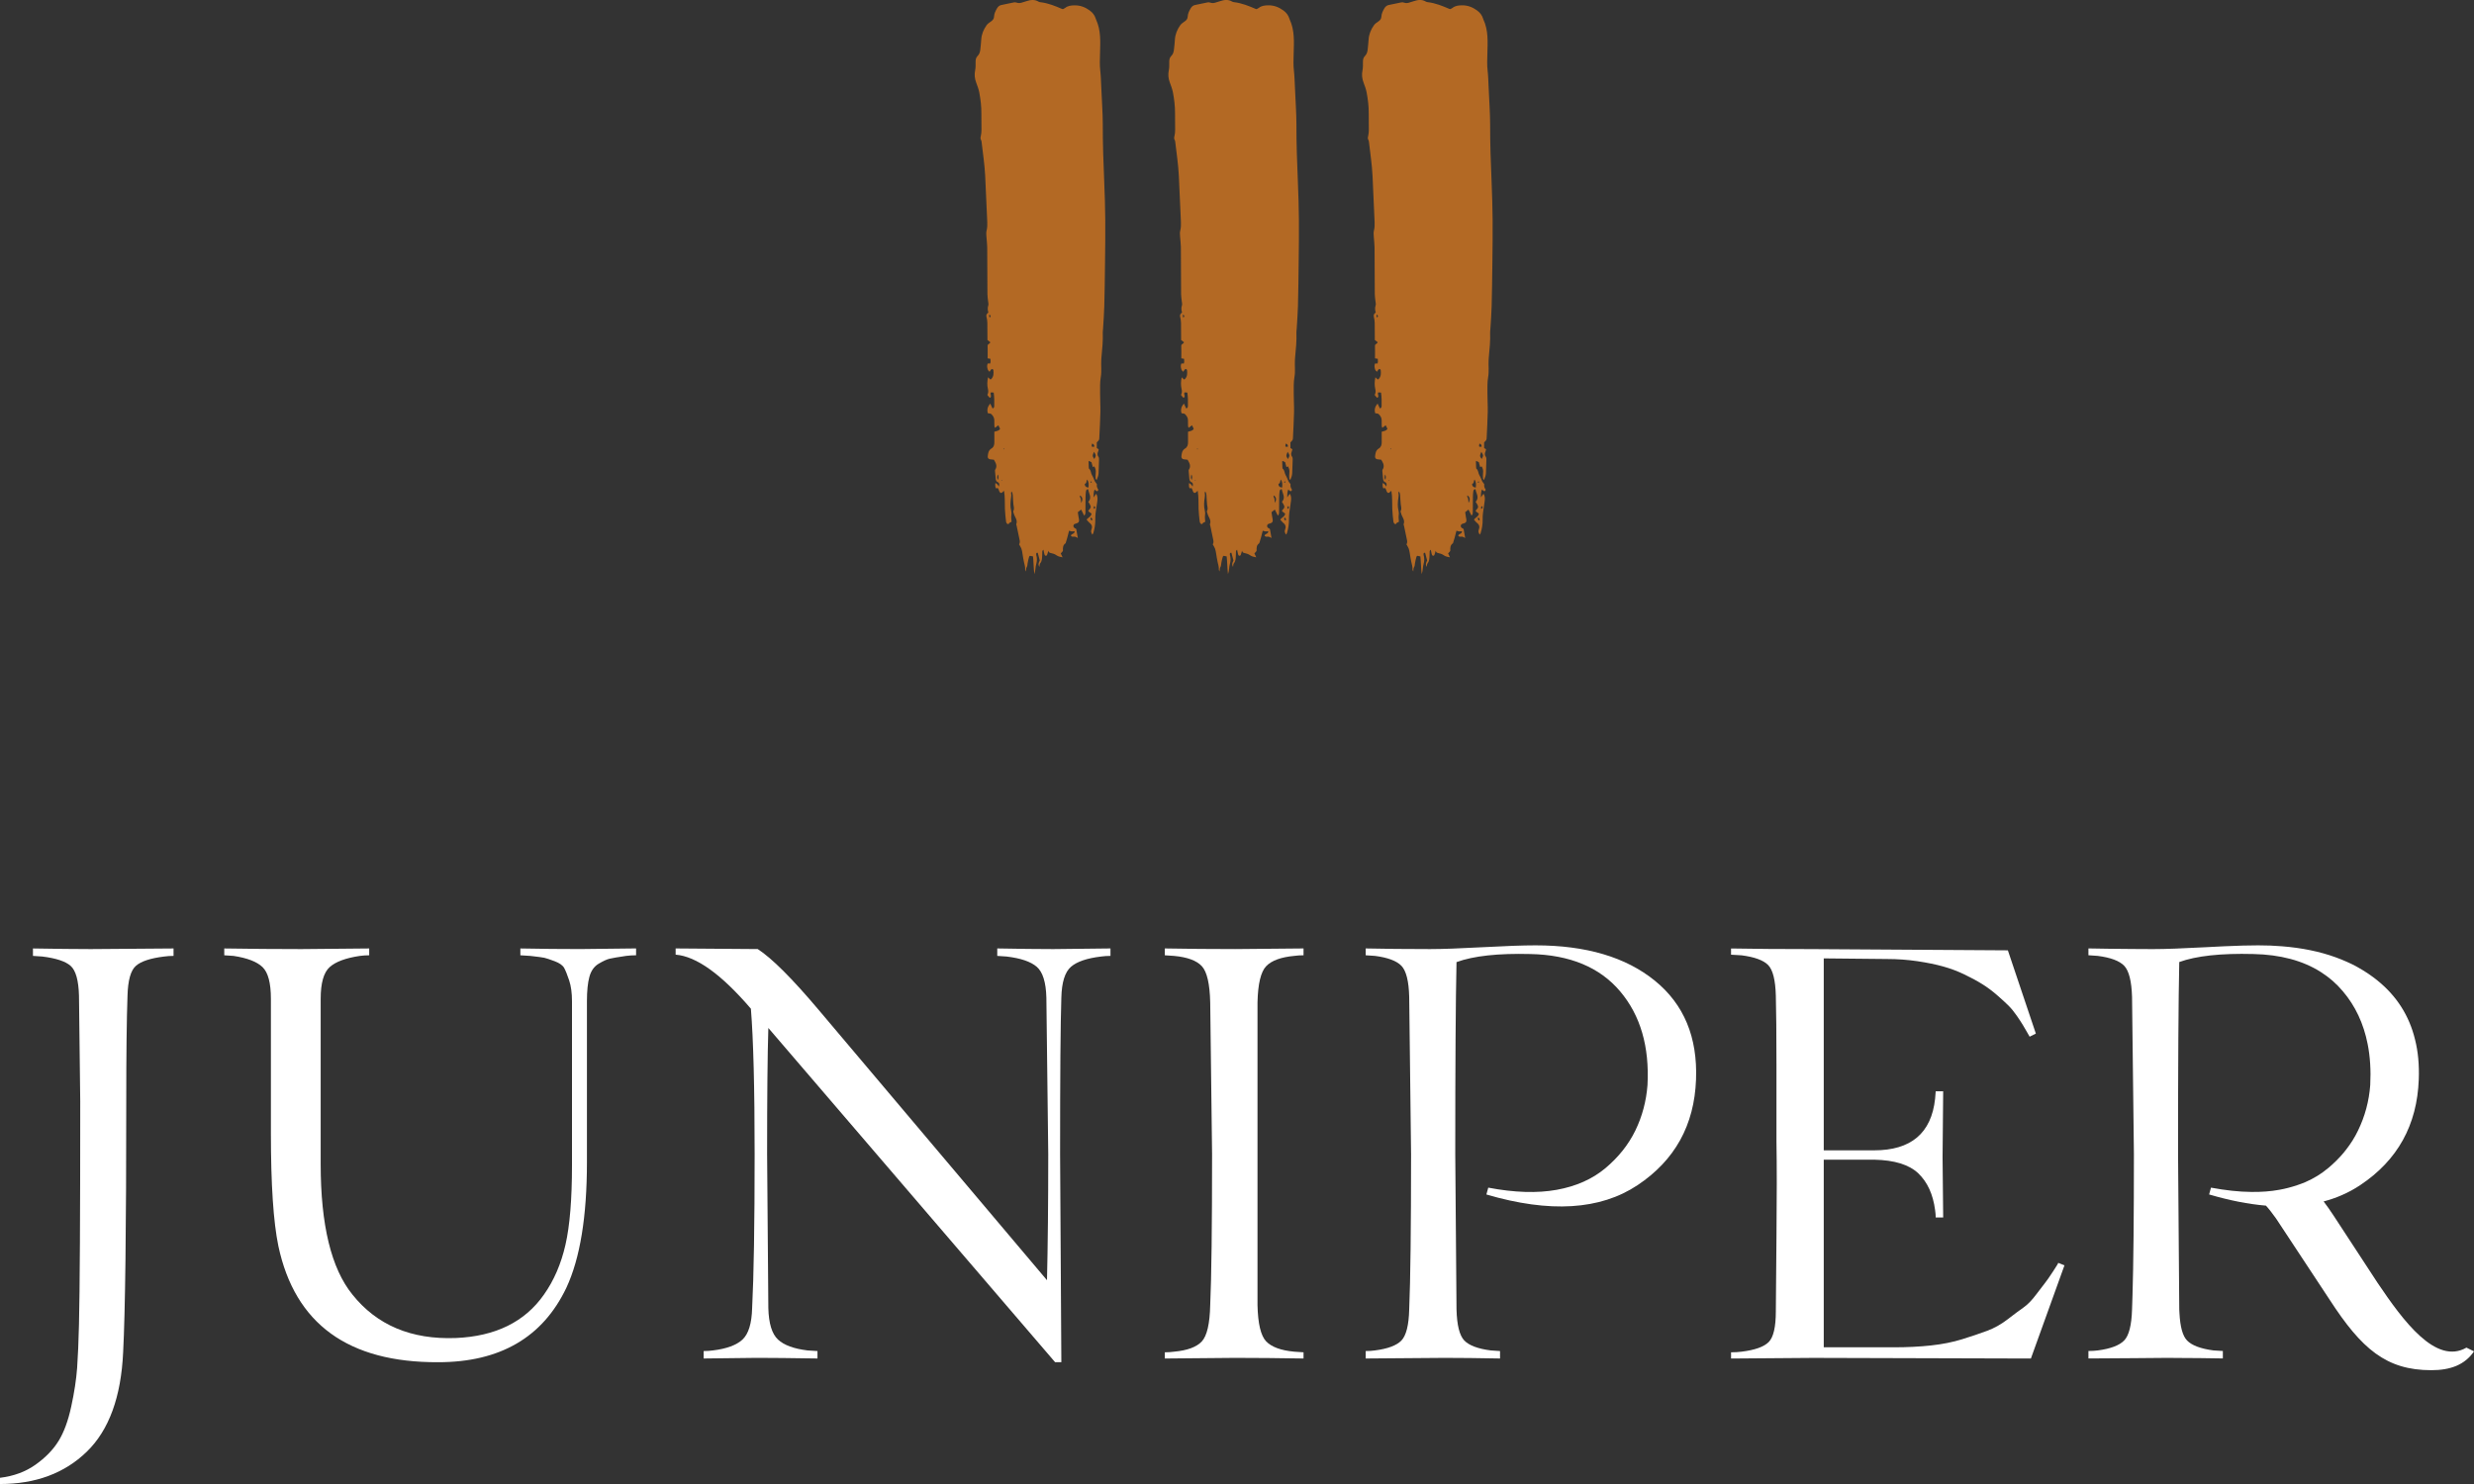 <svg xmlns="http://www.w3.org/2000/svg" fill="none" viewBox="0 0 150 90" height="90" width="150">
<rect x="0" y="0" width="150" height="90" fill="#333333" stroke="none"/>
<g clip-path="url(#clip0_10321_332)" id="Juniper Estate-Logo">
<g id="Group">
<path fill="white" d="M149.543 81.729C147.688 82.796 145.718 80.123 144.149 77.794L141.495 73.735C141.285 73.412 141.081 73.124 140.883 72.864C141.263 72.763 141.63 72.638 141.976 72.486C142.372 72.316 142.745 72.112 143.103 71.874C145.367 70.365 146.55 68.233 146.651 65.469C146.685 64.586 146.611 63.767 146.419 63.02C146.068 61.596 145.316 60.414 144.161 59.476C143.793 59.176 143.397 58.91 142.972 58.672C142.921 58.644 142.871 58.616 142.82 58.587C142.735 58.542 142.644 58.497 142.554 58.452C142.469 58.412 142.378 58.372 142.294 58.333C142.187 58.282 142.079 58.236 141.965 58.192C141.846 58.146 141.728 58.101 141.609 58.056C140.641 57.705 139.554 57.484 138.36 57.389C137.896 57.349 137.415 57.332 136.917 57.332C136.385 57.332 135.689 57.349 134.841 57.389C134.495 57.406 134.116 57.422 133.714 57.446C132.333 57.519 131.286 57.559 130.584 57.559H130.398C130.024 57.559 129.656 57.559 129.294 57.553C128.349 57.547 127.461 57.535 126.623 57.519V57.932L127.189 57.972C127.97 58.073 128.502 58.271 128.791 58.571C129.08 58.876 129.239 59.504 129.267 60.459L129.295 62.846L129.38 69.992C129.38 73.831 129.352 76.681 129.295 78.541C129.289 78.858 129.278 79.152 129.267 79.412C129.239 80.368 129.08 80.995 128.791 81.294C128.502 81.594 127.971 81.797 127.189 81.9C127.013 81.922 126.827 81.933 126.623 81.933V82.386L129.294 82.369L131.411 82.351C131.643 82.351 131.887 82.351 132.142 82.357C132.911 82.357 133.788 82.369 134.773 82.385V81.933L134.207 81.899C133.426 81.797 132.888 81.594 132.6 81.293C132.334 81.016 132.186 80.468 132.142 79.643C132.136 79.569 132.13 79.49 132.13 79.411L132.057 69.991C132.057 64.541 132.079 60.656 132.13 58.344C133.16 57.971 134.66 57.807 136.618 57.858C138.254 57.892 139.617 58.254 140.71 58.949C140.716 58.949 140.721 58.955 140.727 58.96C141.225 59.277 141.667 59.661 142.051 60.12C142.81 61.013 143.307 62.081 143.551 63.314C143.704 64.083 143.755 64.914 143.709 65.807C143.636 66.785 143.387 67.701 142.973 68.555C142.775 68.968 142.532 69.358 142.243 69.725C142.192 69.787 142.141 69.855 142.091 69.917C141.819 70.239 141.508 70.55 141.162 70.839C141.156 70.845 141.151 70.85 141.145 70.85C140.743 71.189 140.291 71.466 139.786 71.687C139.453 71.828 139.096 71.947 138.722 72.043C138.552 72.089 138.377 72.123 138.202 72.156C137.675 72.253 137.104 72.297 136.498 72.287C135.745 72.281 134.931 72.19 134.053 72.027L133.94 72.44C135.168 72.802 136.317 73.028 137.387 73.119C137.596 73.35 137.794 73.611 137.999 73.899L141.258 78.84C143.188 81.809 144.677 83.098 147.41 83.098C148.577 83.098 149.441 82.773 150.001 81.956L149.543 81.729Z" id="Vector"></path>
<path fill="white" d="M1.998 57.521V57.972L2.564 58.01C3.394 58.111 3.966 58.3 4.28 58.575C4.594 58.852 4.764 59.455 4.789 60.384L4.865 66.79C4.865 73.798 4.839 78.307 4.789 80.316C4.764 81.372 4.726 82.251 4.677 82.954C4.625 83.657 4.507 84.442 4.318 85.309C4.13 86.176 3.872 86.873 3.545 87.4C3.217 87.928 2.753 88.404 2.149 88.832C1.546 89.26 0.829 89.523 0 89.624V90.001C2.162 90.001 3.916 89.347 5.261 88.042C6.606 86.736 7.341 84.726 7.466 82.013C7.593 79.575 7.655 74.502 7.655 66.79C7.655 63.926 7.68 61.791 7.731 60.384C7.756 59.455 7.925 58.852 8.24 58.575C8.554 58.299 9.126 58.111 9.956 58.01C10.132 57.986 10.32 57.972 10.522 57.972V57.521L5.506 57.559C4.575 57.558 3.406 57.545 1.998 57.521Z" id="Vector_2"></path>
<path fill="white" d="M31.55 57.521V57.935L32.153 57.973C32.605 58.023 32.888 58.062 33.002 58.086C33.115 58.112 33.323 58.18 33.625 58.293C33.926 58.406 34.121 58.545 34.209 58.708C34.297 58.872 34.397 59.123 34.51 59.462C34.623 59.8 34.68 60.222 34.68 60.724V70.671C34.68 72.731 34.548 74.339 34.284 75.494C34.02 76.65 33.586 77.656 32.983 78.509C31.826 80.167 30.041 81.046 27.627 81.147C24.936 81.247 22.849 80.368 21.366 78.509C20.083 76.927 19.443 74.289 19.443 70.597V60.572C19.443 59.618 19.625 58.978 19.989 58.651C20.353 58.325 20.964 58.099 21.819 57.973C21.995 57.949 22.183 57.935 22.385 57.935V57.521L18.274 57.559C16.74 57.559 15.181 57.546 13.597 57.521V57.935L14.163 57.973C14.992 58.099 15.578 58.325 15.917 58.651C16.256 58.978 16.425 59.618 16.425 60.572V68.749C16.425 71.838 16.576 74.112 16.878 75.569C17.884 80.292 21.115 82.639 26.572 82.614C30.318 82.614 32.908 81.107 34.342 78.093C35.172 76.31 35.586 73.773 35.586 70.482V60.723C35.586 60.096 35.636 59.599 35.737 59.235C35.837 58.871 36.026 58.607 36.303 58.443C36.58 58.28 36.799 58.179 36.963 58.142C37.125 58.103 37.459 58.047 37.962 57.972C38.163 57.947 38.364 57.934 38.566 57.934V57.519L35.172 57.557C34.039 57.558 32.832 57.545 31.55 57.521Z" id="Vector_3"></path>
<path fill="white" d="M60.464 57.52V57.972L61.029 58.01C61.883 58.111 62.493 58.318 62.858 58.632C63.222 58.946 63.418 59.568 63.442 60.497L63.556 69.992C63.556 72.982 63.53 75.531 63.48 77.641L49.639 61.25C48.028 59.341 46.796 58.11 45.942 57.558L40.964 57.52V57.897C42.221 57.997 43.741 59.09 45.527 61.175C45.678 63.034 45.754 65.973 45.754 69.992C45.754 74.263 45.703 77.378 45.602 79.337C45.578 80.266 45.382 80.9 45.018 81.239C44.654 81.578 44.057 81.798 43.227 81.899C43.051 81.924 42.862 81.937 42.662 81.937V82.388L45.905 82.35C46.785 82.35 48.004 82.364 49.564 82.388V81.937L48.961 81.899C48.132 81.799 47.533 81.579 47.169 81.239C46.805 80.9 46.609 80.266 46.585 79.337L46.51 69.992C46.51 66.501 46.534 63.951 46.585 62.343L63.972 82.614H64.35L64.274 69.992C64.274 65.195 64.298 62.029 64.35 60.497C64.374 59.568 64.569 58.946 64.934 58.632C65.298 58.318 65.908 58.111 66.763 58.01C66.939 57.986 67.127 57.972 67.329 57.972V57.52L63.859 57.559C62.927 57.558 61.796 57.545 60.464 57.52Z" id="Vector_4"></path>
<path fill="white" d="M70.623 57.52V57.935L71.188 57.973C71.993 58.048 72.553 58.256 72.867 58.595C73.181 58.934 73.351 59.669 73.376 60.799L73.489 69.993C73.489 74.414 73.452 77.466 73.376 79.149C73.351 80.279 73.181 81.014 72.867 81.353C72.553 81.692 71.994 81.9 71.188 81.975C71.013 82 70.824 82.013 70.623 82.013V82.389L74.885 82.351C76.167 82.351 77.55 82.365 79.034 82.389V82.013L78.468 81.975C77.664 81.9 77.098 81.692 76.771 81.353C76.444 81.014 76.268 80.279 76.243 79.149V69.992V60.798C76.268 59.668 76.444 58.933 76.771 58.594C77.098 58.255 77.664 58.047 78.468 57.972C78.644 57.948 78.832 57.934 79.034 57.934V57.52L74.885 57.558C73.427 57.558 72.006 57.545 70.623 57.52Z" id="Vector_5"></path>
<path fill="white" d="M100.34 59.48C98.58 58.048 96.166 57.332 93.099 57.332C92.345 57.332 91.275 57.37 89.893 57.445C88.509 57.52 87.466 57.558 86.762 57.558H86.573C85.215 57.558 83.957 57.545 82.802 57.52V57.934L83.367 57.972C84.146 58.073 84.681 58.274 84.97 58.575C85.259 58.877 85.417 59.505 85.441 60.459L85.554 69.992C85.554 74.489 85.516 77.628 85.441 79.412C85.417 80.367 85.259 80.994 84.97 81.296C84.681 81.597 84.146 81.799 83.367 81.899C83.191 81.924 83.002 81.937 82.802 81.937V82.388L87.591 82.351C88.522 82.351 89.641 82.364 90.948 82.388V81.937L90.383 81.899C89.604 81.799 89.069 81.597 88.78 81.296C88.491 80.994 88.334 80.367 88.309 79.412L88.233 69.992C88.233 64.542 88.258 60.66 88.309 58.349C89.339 57.972 90.835 57.809 92.797 57.859C95.185 57.91 96.996 58.663 98.228 60.12C99.46 61.577 100.014 63.474 99.888 65.81C99.813 66.789 99.568 67.706 99.153 68.561C98.738 69.415 98.134 70.175 97.343 70.841C96.551 71.506 95.564 71.946 94.382 72.159C93.2 72.373 91.817 72.329 90.234 72.027L90.121 72.442C93.968 73.572 97.022 73.383 99.285 71.877C101.548 70.37 102.73 68.235 102.831 65.472C102.93 62.908 102.099 60.911 100.34 59.48Z" id="Vector_6"></path>
<path fill="white" d="M124.474 77.113C124.261 77.439 124.103 77.666 124.002 77.792C123.902 77.918 123.719 78.156 123.455 78.507C123.192 78.859 122.934 79.123 122.682 79.299C122.43 79.475 122.11 79.714 121.72 80.015C121.331 80.316 120.915 80.549 120.476 80.711C120.036 80.875 119.533 81.044 118.968 81.22C118.401 81.396 117.772 81.522 117.081 81.597C116.389 81.672 115.641 81.71 114.836 81.71H110.575V70.331H113.63C114.861 70.356 115.754 70.633 116.307 71.16C116.86 71.687 117.2 72.429 117.326 73.383C117.351 73.558 117.363 73.709 117.363 73.835H117.816L117.779 70.179L117.816 66.185H117.363L117.326 66.637C117.1 68.722 115.867 69.764 113.63 69.764H110.575V58.123L114.422 58.161C115.049 58.161 115.66 58.206 116.251 58.293C116.842 58.381 117.364 58.488 117.816 58.614C118.269 58.74 118.703 58.903 119.117 59.104C119.532 59.305 119.891 59.499 120.192 59.688C120.494 59.876 120.789 60.096 121.078 60.347C121.367 60.599 121.6 60.812 121.776 60.988C121.952 61.164 122.121 61.371 122.285 61.61C122.448 61.849 122.569 62.03 122.643 62.156C122.719 62.282 122.807 62.433 122.907 62.608L123.058 62.872L123.435 62.684L121.738 57.635L109.933 57.56C108.021 57.56 106.362 57.548 104.954 57.522V57.899L105.595 57.937C106.374 58.038 106.909 58.232 107.198 58.521C107.487 58.81 107.645 59.432 107.67 60.386C107.694 61.291 107.708 62.684 107.708 64.568C107.708 66.452 107.708 68.01 107.708 69.24C107.733 70.672 107.733 72.619 107.708 75.08C107.683 77.543 107.67 79.024 107.67 79.526C107.67 80.481 107.525 81.103 107.236 81.392C106.947 81.681 106.4 81.876 105.596 81.975C105.395 82.001 105.181 82.013 104.955 82.013V82.39L109.934 82.352L123.134 82.39L125.17 76.739L124.793 76.588C124.795 76.612 124.688 76.787 124.474 77.113Z" id="Vector_7"></path>
</g>
<g id="Vector_8">
<path fill="#B36924" d="M65.55 30.903C65.478 30.961 65.418 31.009 65.349 31.064C65.362 31.154 65.374 31.24 65.388 31.327C65.397 31.385 65.414 31.442 65.421 31.501C65.438 31.642 65.404 31.702 65.265 31.743C65.187 31.766 65.104 31.771 65.085 31.869C65.064 31.982 65.145 32.024 65.23 32.065C65.238 32.069 65.243 32.078 65.254 32.09C65.283 32.256 65.314 32.428 65.349 32.629C65.276 32.592 65.232 32.558 65.182 32.548C65.126 32.537 65.064 32.555 65.007 32.547C64.975 32.543 64.949 32.509 64.928 32.494C64.949 32.347 65.169 32.399 65.153 32.216C65.091 32.221 65.035 32.233 64.979 32.229C64.932 32.225 64.887 32.204 64.819 32.185C64.785 32.321 64.752 32.453 64.717 32.583C64.684 32.705 64.646 32.824 64.61 32.944C64.446 33.052 64.438 33.208 64.447 33.382C64.45 33.439 64.363 33.499 64.313 33.563C64.348 33.636 64.383 33.711 64.424 33.799C64.161 33.751 64.15 33.735 63.994 33.638C63.913 33.587 63.811 33.564 63.715 33.541C63.648 33.524 63.585 33.514 63.564 33.396C63.528 33.516 63.509 33.592 63.48 33.664C63.472 33.685 63.437 33.706 63.414 33.706C63.39 33.706 63.353 33.687 63.343 33.666C63.323 33.622 63.315 33.574 63.303 33.526C63.29 33.471 63.28 33.414 63.263 33.335C63.229 33.377 63.199 33.397 63.197 33.419C63.19 33.507 63.194 33.595 63.188 33.683C63.178 33.848 63.189 34.016 63.07 34.16C63.029 34.209 63.036 34.297 63.017 34.383C62.944 34.214 62.944 34.214 63.042 33.988C63.001 33.833 62.959 33.674 62.919 33.524C62.849 33.514 62.829 33.541 62.827 33.586C62.825 33.606 62.82 33.626 62.825 33.645C62.882 33.836 62.883 34.017 62.824 34.217C62.772 34.39 62.795 34.585 62.711 34.82C62.667 34.43 62.669 34.094 62.632 33.744C62.566 33.731 62.502 33.719 62.446 33.708C62.422 33.734 62.401 33.745 62.397 33.761C62.363 33.894 62.322 34.027 62.305 34.162C62.294 34.25 62.293 34.331 62.242 34.412C62.207 34.47 62.216 34.553 62.2 34.656C62.176 34.6 62.154 34.575 62.156 34.551C62.168 34.39 62.12 34.241 62.084 34.087C62.043 33.916 62.024 33.74 61.992 33.566C61.975 33.47 61.963 33.37 61.93 33.279C61.897 33.188 61.84 33.105 61.789 33.013C61.842 32.928 61.841 32.837 61.817 32.736C61.753 32.458 61.7 32.178 61.642 31.898C61.634 31.859 61.607 31.815 61.619 31.784C61.716 31.54 61.523 31.363 61.471 31.154C61.457 31.099 61.416 31.028 61.438 30.99C61.514 30.852 61.459 30.723 61.443 30.588C61.422 30.402 61.42 30.215 61.406 30.029C61.401 29.955 61.384 29.881 61.331 29.804C61.32 29.834 61.297 29.866 61.302 29.894C61.321 29.991 61.318 30.082 61.301 30.182C61.259 30.445 61.24 30.71 61.308 30.973C61.333 31.069 61.334 31.161 61.319 31.262C61.301 31.384 61.325 31.514 61.332 31.642C61.275 31.687 61.178 31.687 61.159 31.781C61.159 31.781 61.079 31.784 61.06 31.763C61.028 31.729 61.004 31.68 60.998 31.634C60.971 31.38 60.938 31.127 60.929 30.872C60.916 30.51 60.941 30.145 60.875 29.762C60.849 29.786 60.831 29.798 60.818 29.814C60.727 29.922 60.648 29.921 60.593 29.81C60.575 29.775 60.568 29.735 60.552 29.699C60.537 29.664 60.518 29.629 60.502 29.598C60.465 29.603 60.436 29.608 60.387 29.616C60.334 29.521 60.337 29.42 60.354 29.287C60.408 29.328 60.447 29.352 60.478 29.384C60.509 29.415 60.53 29.456 60.567 29.509C60.595 29.39 60.603 29.29 60.506 29.248C60.404 29.203 60.38 29.132 60.37 29.04C60.356 28.884 60.341 28.729 60.328 28.572C60.325 28.543 60.324 28.508 60.339 28.485C60.488 28.263 60.374 28.077 60.261 27.881C60.178 27.872 60.098 27.868 60.02 27.854C59.935 27.838 59.878 27.769 59.887 27.683C59.907 27.498 59.921 27.314 60.115 27.198C60.255 27.115 60.291 26.969 60.289 26.812C60.285 26.607 60.288 26.402 60.288 26.184C60.407 26.136 60.557 26.15 60.635 26.004C60.606 25.947 60.573 25.879 60.53 25.791C60.46 25.844 60.405 25.888 60.325 25.949C60.308 25.892 60.289 25.859 60.289 25.825C60.285 25.707 60.287 25.589 60.285 25.471C60.283 25.323 60.2 25.209 60.101 25.112C60.061 25.072 59.973 25.079 59.897 25.063C59.828 24.851 59.878 24.661 60.037 24.474C60.087 24.577 60.131 24.671 60.179 24.771C60.269 24.748 60.281 24.68 60.282 24.614C60.289 24.349 60.288 24.084 60.247 23.808C60.186 23.804 60.13 23.8 60.08 23.796C60.001 23.911 60.172 24.047 60.012 24.13C59.973 24.085 59.925 24.032 59.877 23.976C59.875 23.96 59.866 23.936 59.873 23.922C59.934 23.81 59.922 23.698 59.896 23.579C59.846 23.357 59.85 23.136 59.906 22.88C59.968 22.939 60.006 22.976 60.044 23.012C60.062 23.005 60.084 23.004 60.096 22.991C60.255 22.835 60.249 22.637 60.227 22.44C60.224 22.417 60.194 22.387 60.172 22.382C60.148 22.376 60.11 22.39 60.093 22.408C60.06 22.444 60.038 22.488 59.998 22.548C59.959 22.502 59.911 22.468 59.894 22.422C59.852 22.3 59.827 22.175 59.885 22.044C59.934 22.044 59.982 22.044 60.039 22.044C60.045 22.008 60.057 21.971 60.058 21.933C60.058 21.876 60.053 21.817 60.049 21.759C59.992 21.75 59.946 21.743 59.882 21.734C59.882 21.479 59.888 21.224 59.879 20.97C59.875 20.852 60.018 20.866 60.041 20.753C59.996 20.719 59.945 20.678 59.87 20.62C59.869 20.419 59.869 20.194 59.866 19.97C59.863 19.715 59.883 19.458 59.809 19.208C59.777 19.099 59.831 19.021 59.925 18.955C59.883 18.809 59.869 18.67 59.92 18.521C59.946 18.444 59.916 18.347 59.908 18.259C59.896 18.123 59.869 17.987 59.869 17.85C59.862 16.897 59.863 15.943 59.855 14.99C59.853 14.774 59.82 14.559 59.807 14.344C59.801 14.228 59.786 14.105 59.815 13.995C59.861 13.82 59.865 13.646 59.858 13.469C59.817 12.536 59.776 11.603 59.732 10.671C59.7 9.982 59.593 9.302 59.515 8.618C59.511 8.58 59.508 8.536 59.488 8.505C59.425 8.412 59.449 8.324 59.472 8.224C59.5 8.111 59.506 7.991 59.507 7.875C59.509 7.541 59.498 7.206 59.501 6.872C59.505 6.447 59.453 6.028 59.375 5.612C59.335 5.401 59.256 5.196 59.181 4.993C59.093 4.755 59.072 4.519 59.122 4.269C59.155 4.107 59.153 3.936 59.151 3.771C59.148 3.627 59.165 3.501 59.274 3.392C59.384 3.283 59.425 3.139 59.439 2.989C59.458 2.794 59.482 2.598 59.493 2.402C59.512 2.077 59.633 1.788 59.819 1.527C59.885 1.434 59.99 1.364 60.088 1.298C60.195 1.225 60.263 1.138 60.269 1.009C60.277 0.826 60.356 0.669 60.445 0.513C60.507 0.403 60.594 0.328 60.719 0.302C60.973 0.247 61.228 0.193 61.484 0.144C61.531 0.135 61.586 0.141 61.632 0.158C61.763 0.205 61.887 0.187 62.012 0.139C62.086 0.11 62.166 0.094 62.242 0.068C62.487 -0.013 62.729 -0.043 62.966 0.099C62.999 0.119 63.041 0.129 63.08 0.134C63.546 0.186 63.971 0.361 64.394 0.543C64.403 0.547 64.413 0.547 64.445 0.553C64.481 0.534 64.539 0.515 64.583 0.479C64.751 0.346 64.943 0.328 65.149 0.325C65.498 0.319 65.796 0.435 66.069 0.634C66.243 0.761 66.369 0.922 66.434 1.127C66.439 1.146 66.445 1.165 66.454 1.183C66.761 1.844 66.713 2.545 66.695 3.241C66.686 3.595 66.669 3.946 66.711 4.301C66.748 4.613 66.752 4.928 66.769 5.243C66.79 5.645 66.812 6.047 66.828 6.45C66.843 6.813 66.864 7.177 66.862 7.541C66.858 8.711 66.903 9.88 66.951 11.049C66.983 11.815 67.007 12.582 67.013 13.349C67.021 14.214 67.008 15.079 66.998 15.944C66.988 16.819 66.977 17.693 66.954 18.568C66.942 19.03 66.905 19.491 66.878 19.952C66.874 20.02 66.859 20.09 66.861 20.157C66.883 20.67 66.827 21.178 66.78 21.688C66.776 21.736 66.775 21.786 66.771 21.835C66.749 22.177 66.803 22.516 66.742 22.862C66.685 23.188 66.7 23.528 66.699 23.862C66.697 24.235 66.725 24.609 66.718 24.982C66.707 25.503 66.676 26.023 66.652 26.544C66.65 26.592 66.649 26.646 66.627 26.688C66.602 26.734 66.555 26.769 66.499 26.831C66.499 26.924 66.499 27.051 66.499 27.175C66.536 27.197 66.568 27.217 66.615 27.246C66.605 27.286 66.601 27.334 66.583 27.376C66.534 27.492 66.519 27.598 66.603 27.709C66.634 27.751 66.637 27.822 66.635 27.878C66.629 28.154 66.619 28.428 66.607 28.704C66.601 28.84 66.551 28.963 66.492 29.11C66.459 29.07 66.431 29.052 66.43 29.032C66.427 28.914 66.417 28.795 66.434 28.679C66.454 28.534 66.421 28.409 66.348 28.282C66.32 28.297 66.297 28.309 66.258 28.329C66.23 28.224 66.202 28.123 66.177 28.03C66.124 28.004 66.076 27.98 66.027 27.956C66.021 27.962 66 27.977 66 27.991C66.001 28.099 66.004 28.207 66.011 28.315C66.014 28.354 66.01 28.409 66.034 28.428C66.158 28.532 66.132 28.696 66.21 28.82C66.283 28.936 66.325 29.069 66.382 29.193C66.399 29.227 66.425 29.256 66.448 29.288C66.468 29.318 66.51 29.351 66.505 29.377C66.483 29.503 66.532 29.608 66.594 29.699C66.576 29.766 66.541 29.805 66.485 29.784C66.444 29.768 66.414 29.726 66.368 29.686C66.3 29.84 66.308 29.986 66.302 30.166C66.363 30.081 66.406 30.021 66.462 29.944C66.561 30.101 66.548 30.248 66.531 30.392C66.501 30.636 66.457 30.877 66.427 31.121C66.411 31.247 66.407 31.375 66.409 31.502C66.414 31.789 66.37 32.07 66.283 32.343C66.274 32.37 66.25 32.391 66.226 32.423C66.179 32.324 66.12 32.246 66.171 32.129C66.24 31.971 66.215 31.825 66.061 31.711C65.995 31.662 65.948 31.587 65.883 31.516C65.961 31.388 66.159 31.342 66.18 31.149C66.116 31.102 66.053 31.056 65.993 31.013C65.994 30.989 65.987 30.965 65.997 30.955C66.161 30.776 66.167 30.745 66.056 30.547C66.037 30.514 66.014 30.482 65.984 30.435C66.131 30.28 66.118 30.104 66.044 29.92C66.012 29.839 65.995 29.752 65.971 29.667C65.879 29.667 65.851 29.737 65.841 29.801C65.824 29.918 65.819 30.035 65.817 30.153C65.813 30.439 65.816 30.724 65.811 31.009C65.81 31.095 65.825 31.188 65.735 31.273C65.676 31.149 65.616 31.032 65.55 30.903ZM65.92 29.083C65.848 29.171 65.906 29.31 65.775 29.34C65.769 29.342 65.77 29.417 65.787 29.448C65.824 29.522 65.887 29.565 65.994 29.565C66.01 29.403 66.023 29.248 65.92 29.083ZM66.327 27.4C66.226 27.648 66.227 27.664 66.35 27.839C66.464 27.619 66.464 27.619 66.327 27.4ZM65.552 30.498C65.67 30.302 65.638 30.145 65.485 30.048C65.439 30.123 65.509 30.172 65.523 30.233C65.539 30.306 65.541 30.382 65.552 30.498ZM66.345 27.093C66.355 26.994 66.31 26.933 66.214 26.901C66.171 27.103 66.174 27.108 66.345 27.093ZM66.134 31.388C66.127 31.425 66.11 31.455 66.118 31.479C66.127 31.51 66.153 31.538 66.177 31.563C66.181 31.567 66.224 31.55 66.224 31.542C66.225 31.506 66.224 31.467 66.209 31.435C66.2 31.415 66.166 31.407 66.134 31.388ZM66.327 30.858C66.353 30.849 66.363 30.848 66.369 30.842C66.411 30.806 66.418 30.764 66.385 30.72C66.375 30.707 66.354 30.701 66.338 30.692C66.328 30.725 66.315 30.757 66.309 30.79C66.307 30.807 66.318 30.825 66.327 30.858ZM60.493 28.772C60.466 28.89 60.428 28.978 60.508 29.107C60.54 28.978 60.564 28.89 60.493 28.772ZM59.987 19.071C59.98 19.127 59.972 19.155 59.975 19.182C59.977 19.206 59.992 19.229 60.004 19.258C60.08 19.202 60.087 19.15 59.987 19.071ZM66.199 29.232C66.18 29.209 66.168 29.197 66.156 29.184C66.141 29.205 66.123 29.224 66.111 29.246C66.109 29.25 66.141 29.279 66.147 29.277C66.167 29.266 66.182 29.247 66.199 29.232ZM60.735 29.107C60.728 29.111 60.713 29.117 60.714 29.12C60.716 29.136 60.722 29.151 60.727 29.166C60.734 29.161 60.748 29.156 60.748 29.152C60.747 29.137 60.74 29.123 60.735 29.107ZM60.834 27.206C60.841 27.223 60.847 27.239 60.854 27.256C60.861 27.252 60.874 27.248 60.874 27.244C60.876 27.227 60.872 27.21 60.871 27.193C60.859 27.197 60.847 27.202 60.834 27.206Z"></path>
<path fill="#B36924" d="M77.293 30.903C77.221 30.961 77.16 31.009 77.092 31.064C77.105 31.154 77.117 31.24 77.131 31.327C77.14 31.385 77.157 31.442 77.164 31.501C77.18 31.642 77.146 31.702 77.008 31.743C76.929 31.766 76.847 31.771 76.828 31.869C76.806 31.982 76.888 32.024 76.972 32.065C76.981 32.069 76.986 32.078 76.997 32.09C77.026 32.256 77.056 32.428 77.092 32.629C77.019 32.592 76.975 32.558 76.925 32.548C76.869 32.537 76.807 32.555 76.749 32.547C76.718 32.543 76.692 32.509 76.671 32.494C76.692 32.347 76.912 32.399 76.895 32.216C76.833 32.221 76.777 32.233 76.721 32.229C76.674 32.225 76.629 32.204 76.561 32.185C76.526 32.321 76.494 32.453 76.459 32.583C76.426 32.705 76.388 32.824 76.352 32.944C76.188 33.052 76.18 33.208 76.189 33.382C76.192 33.439 76.105 33.499 76.055 33.563C76.09 33.636 76.125 33.711 76.166 33.799C75.903 33.751 75.892 33.735 75.736 33.638C75.655 33.587 75.553 33.564 75.457 33.541C75.39 33.524 75.327 33.514 75.306 33.396C75.269 33.516 75.251 33.592 75.222 33.664C75.214 33.685 75.179 33.706 75.156 33.706C75.132 33.706 75.095 33.687 75.085 33.666C75.065 33.622 75.056 33.574 75.045 33.526C75.032 33.471 75.022 33.414 75.005 33.335C74.971 33.377 74.941 33.397 74.939 33.419C74.932 33.507 74.936 33.595 74.93 33.683C74.919 33.848 74.931 34.016 74.812 34.16C74.771 34.209 74.778 34.297 74.759 34.383C74.686 34.214 74.686 34.214 74.784 33.988C74.743 33.833 74.701 33.674 74.661 33.524C74.591 33.514 74.571 33.541 74.569 33.586C74.567 33.606 74.562 33.626 74.567 33.645C74.624 33.836 74.625 34.017 74.565 34.217C74.514 34.39 74.537 34.585 74.453 34.82C74.409 34.43 74.411 34.094 74.374 33.744C74.308 33.731 74.243 33.719 74.188 33.708C74.163 33.734 74.143 33.745 74.139 33.761C74.105 33.894 74.064 34.027 74.047 34.162C74.036 34.25 74.035 34.331 73.984 34.412C73.949 34.47 73.958 34.553 73.942 34.656C73.918 34.6 73.896 34.575 73.898 34.551C73.91 34.39 73.862 34.241 73.826 34.087C73.785 33.916 73.766 33.74 73.734 33.566C73.717 33.47 73.704 33.37 73.671 33.279C73.638 33.188 73.582 33.105 73.531 33.013C73.584 32.928 73.583 32.837 73.559 32.736C73.495 32.458 73.442 32.178 73.384 31.898C73.376 31.859 73.349 31.815 73.361 31.784C73.458 31.54 73.265 31.363 73.213 31.154C73.199 31.099 73.158 31.028 73.18 30.99C73.255 30.852 73.2 30.723 73.185 30.588C73.164 30.402 73.162 30.215 73.148 30.029C73.142 29.955 73.126 29.881 73.073 29.804C73.062 29.834 73.039 29.866 73.044 29.894C73.063 29.991 73.06 30.082 73.043 30.182C73.001 30.445 72.982 30.71 73.05 30.973C73.075 31.069 73.076 31.161 73.061 31.262C73.043 31.384 73.067 31.514 73.074 31.642C73.017 31.687 72.92 31.687 72.901 31.781C72.901 31.781 72.821 31.784 72.802 31.763C72.77 31.729 72.745 31.68 72.74 31.634C72.712 31.38 72.679 31.127 72.671 30.872C72.658 30.51 72.683 30.145 72.617 29.762C72.591 29.786 72.573 29.798 72.56 29.814C72.469 29.922 72.39 29.921 72.334 29.81C72.317 29.775 72.31 29.735 72.294 29.699C72.279 29.664 72.26 29.629 72.244 29.598C72.207 29.603 72.178 29.608 72.129 29.616C72.076 29.521 72.079 29.42 72.096 29.287C72.15 29.328 72.189 29.352 72.221 29.384C72.251 29.415 72.272 29.456 72.309 29.509C72.337 29.39 72.345 29.29 72.248 29.248C72.146 29.203 72.121 29.132 72.112 29.04C72.098 28.884 72.083 28.729 72.07 28.572C72.067 28.543 72.066 28.508 72.081 28.485C72.23 28.263 72.116 28.077 72.003 27.881C71.92 27.872 71.84 27.868 71.762 27.854C71.677 27.838 71.62 27.769 71.629 27.683C71.648 27.498 71.662 27.314 71.856 27.198C71.997 27.115 72.033 26.969 72.031 26.812C72.027 26.607 72.03 26.402 72.03 26.184C72.149 26.136 72.299 26.15 72.376 26.004C72.348 25.947 72.315 25.879 72.272 25.791C72.202 25.844 72.147 25.888 72.067 25.949C72.05 25.892 72.031 25.859 72.031 25.825C72.026 25.707 72.029 25.589 72.027 25.471C72.025 25.323 71.942 25.209 71.843 25.112C71.803 25.072 71.715 25.079 71.639 25.062C71.57 24.851 71.62 24.661 71.779 24.474C71.828 24.577 71.873 24.671 71.921 24.771C72.011 24.748 72.022 24.68 72.024 24.614C72.031 24.349 72.03 24.084 71.989 23.808C71.928 23.804 71.872 23.8 71.822 23.796C71.743 23.911 71.914 24.047 71.754 24.13C71.715 24.085 71.668 24.032 71.619 23.976C71.617 23.96 71.608 23.936 71.615 23.922C71.676 23.81 71.664 23.698 71.638 23.579C71.588 23.357 71.592 23.136 71.648 22.88C71.71 22.939 71.748 22.976 71.785 23.012C71.804 23.005 71.826 23.004 71.838 22.991C71.997 22.835 71.991 22.637 71.969 22.44C71.966 22.417 71.936 22.387 71.913 22.382C71.889 22.376 71.852 22.39 71.835 22.408C71.802 22.444 71.78 22.488 71.74 22.548C71.701 22.502 71.653 22.468 71.636 22.422C71.594 22.3 71.568 22.175 71.627 22.044C71.676 22.044 71.724 22.044 71.781 22.044C71.787 22.008 71.799 21.971 71.8 21.933C71.8 21.876 71.795 21.817 71.791 21.759C71.734 21.75 71.688 21.743 71.624 21.734C71.624 21.479 71.629 21.224 71.621 20.97C71.617 20.852 71.76 20.866 71.783 20.753C71.739 20.719 71.687 20.678 71.612 20.62C71.611 20.419 71.611 20.194 71.608 19.97C71.605 19.715 71.625 19.458 71.551 19.208C71.519 19.099 71.573 19.021 71.668 18.955C71.625 18.809 71.611 18.67 71.662 18.521C71.688 18.444 71.658 18.347 71.65 18.259C71.638 18.123 71.611 17.987 71.611 17.85C71.604 16.897 71.605 15.943 71.597 14.99C71.595 14.774 71.562 14.559 71.549 14.344C71.543 14.228 71.528 14.105 71.557 13.995C71.603 13.82 71.607 13.646 71.6 13.469C71.559 12.536 71.518 11.603 71.474 10.671C71.442 9.982 71.335 9.302 71.257 8.618C71.253 8.58 71.25 8.536 71.23 8.505C71.167 8.412 71.19 8.324 71.214 8.224C71.242 8.111 71.248 7.991 71.249 7.875C71.251 7.541 71.24 7.206 71.243 6.872C71.246 6.447 71.195 6.028 71.117 5.612C71.077 5.401 70.998 5.196 70.923 4.993C70.835 4.755 70.814 4.519 70.864 4.269C70.897 4.107 70.895 3.936 70.892 3.771C70.89 3.627 70.907 3.501 71.016 3.392C71.126 3.283 71.166 3.139 71.18 2.989C71.2 2.794 71.224 2.598 71.235 2.402C71.254 2.077 71.375 1.788 71.561 1.527C71.627 1.434 71.732 1.364 71.83 1.298C71.937 1.225 72.005 1.138 72.011 1.009C72.019 0.826 72.097 0.669 72.187 0.513C72.249 0.403 72.336 0.328 72.461 0.302C72.715 0.247 72.97 0.193 73.225 0.144C73.272 0.135 73.327 0.141 73.373 0.158C73.504 0.205 73.628 0.187 73.753 0.139C73.828 0.11 73.908 0.094 73.983 0.068C74.229 -0.015 74.471 -0.045 74.707 0.097C74.74 0.117 74.782 0.127 74.821 0.132C75.287 0.185 75.712 0.36 76.135 0.541C76.144 0.545 76.154 0.545 76.186 0.552C76.222 0.533 76.28 0.513 76.324 0.477C76.492 0.345 76.684 0.327 76.891 0.323C77.239 0.317 77.538 0.434 77.81 0.632C77.984 0.759 78.111 0.92 78.175 1.126C78.181 1.145 78.186 1.163 78.195 1.182C78.502 1.842 78.455 2.544 78.436 3.24C78.427 3.593 78.41 3.945 78.452 4.299C78.489 4.611 78.493 4.927 78.51 5.241C78.531 5.643 78.553 6.046 78.569 6.448C78.584 6.812 78.605 7.175 78.603 7.539C78.599 8.709 78.644 9.878 78.692 11.047C78.725 11.813 78.748 12.58 78.754 13.347C78.762 14.212 78.749 15.077 78.739 15.942C78.73 16.817 78.718 17.692 78.696 18.567C78.683 19.028 78.646 19.489 78.619 19.95C78.615 20.019 78.6 20.088 78.602 20.156C78.625 20.669 78.568 21.176 78.522 21.686C78.517 21.735 78.516 21.784 78.512 21.834C78.49 22.175 78.545 22.515 78.484 22.86C78.426 23.187 78.441 23.526 78.44 23.86C78.438 24.234 78.466 24.607 78.459 24.98C78.448 25.501 78.418 26.021 78.394 26.542C78.391 26.59 78.39 26.644 78.368 26.686C78.343 26.732 78.296 26.768 78.24 26.83C78.24 26.923 78.24 27.049 78.24 27.173C78.277 27.196 78.309 27.215 78.356 27.244C78.347 27.285 78.342 27.333 78.324 27.375C78.275 27.49 78.26 27.596 78.344 27.708C78.375 27.75 78.378 27.82 78.376 27.877C78.371 28.152 78.36 28.427 78.348 28.702C78.342 28.838 78.292 28.962 78.233 29.109C78.2 29.068 78.172 29.05 78.171 29.03C78.168 28.912 78.158 28.794 78.175 28.677C78.195 28.532 78.162 28.407 78.089 28.281C78.061 28.296 78.038 28.307 77.999 28.327C77.971 28.222 77.943 28.122 77.918 28.029C77.865 28.002 77.817 27.978 77.768 27.954C77.762 27.961 77.741 27.976 77.741 27.99C77.742 28.098 77.746 28.206 77.752 28.314C77.755 28.352 77.751 28.407 77.775 28.427C77.899 28.531 77.874 28.695 77.951 28.818C78.024 28.934 78.066 29.067 78.124 29.191C78.14 29.226 78.167 29.255 78.189 29.287C78.21 29.317 78.251 29.349 78.246 29.375C78.224 29.501 78.273 29.606 78.335 29.697C78.317 29.764 78.282 29.804 78.226 29.782C78.186 29.767 78.155 29.725 78.109 29.684C78.041 29.838 78.049 29.984 78.044 30.164C78.104 30.079 78.148 30.019 78.203 29.942C78.302 30.1 78.29 30.247 78.272 30.39C78.243 30.634 78.198 30.876 78.168 31.119C78.153 31.245 78.148 31.373 78.15 31.5C78.155 31.788 78.111 32.068 78.024 32.342C78.016 32.368 77.991 32.39 77.967 32.422C77.92 32.322 77.861 32.245 77.912 32.127C77.981 31.969 77.956 31.823 77.803 31.709C77.736 31.66 77.689 31.586 77.624 31.514C77.702 31.386 77.9 31.34 77.921 31.148C77.857 31.101 77.794 31.055 77.734 31.011C77.735 30.988 77.728 30.963 77.738 30.953C77.903 30.774 77.908 30.743 77.797 30.546C77.778 30.512 77.755 30.48 77.725 30.433C77.872 30.279 77.859 30.102 77.785 29.918C77.753 29.838 77.736 29.75 77.712 29.665C77.62 29.665 77.592 29.735 77.582 29.8C77.565 29.916 77.56 30.034 77.558 30.152C77.554 30.437 77.557 30.722 77.552 31.007C77.551 31.093 77.567 31.187 77.476 31.271C77.419 31.149 77.359 31.032 77.293 30.903ZM77.663 29.083C77.591 29.171 77.649 29.31 77.518 29.34C77.512 29.342 77.513 29.417 77.529 29.448C77.567 29.522 77.63 29.565 77.737 29.565C77.752 29.403 77.766 29.248 77.663 29.083ZM78.07 27.4C77.969 27.648 77.969 27.664 78.093 27.839C78.207 27.619 78.207 27.619 78.07 27.4ZM77.295 30.498C77.413 30.302 77.381 30.145 77.228 30.048C77.182 30.123 77.252 30.172 77.266 30.233C77.282 30.306 77.283 30.382 77.295 30.498ZM78.088 27.093C78.098 26.994 78.053 26.933 77.957 26.901C77.914 27.103 77.917 27.108 78.088 27.093ZM77.877 31.388C77.869 31.425 77.853 31.455 77.86 31.479C77.87 31.51 77.896 31.538 77.92 31.563C77.924 31.567 77.967 31.55 77.967 31.542C77.968 31.506 77.967 31.467 77.952 31.435C77.943 31.415 77.909 31.407 77.877 31.388ZM78.07 30.858C78.096 30.849 78.106 30.848 78.112 30.842C78.154 30.806 78.161 30.764 78.128 30.72C78.118 30.707 78.096 30.701 78.081 30.692C78.071 30.725 78.058 30.757 78.052 30.79C78.049 30.807 78.061 30.825 78.07 30.858ZM72.235 28.772C72.209 28.89 72.171 28.978 72.251 29.107C72.283 28.978 72.307 28.89 72.235 28.772ZM71.73 19.071C71.723 19.127 71.715 19.155 71.718 19.182C71.72 19.206 71.735 19.229 71.747 19.258C71.822 19.202 71.829 19.15 71.73 19.071ZM77.942 29.232C77.922 29.209 77.911 29.197 77.899 29.184C77.883 29.205 77.865 29.224 77.854 29.246C77.852 29.25 77.884 29.279 77.889 29.277C77.909 29.266 77.925 29.247 77.942 29.232ZM72.478 29.107C72.471 29.111 72.456 29.117 72.457 29.12C72.459 29.136 72.465 29.151 72.47 29.166C72.477 29.161 72.491 29.156 72.491 29.152C72.49 29.137 72.483 29.123 72.478 29.107ZM72.577 27.206C72.584 27.223 72.59 27.239 72.597 27.256C72.604 27.252 72.617 27.248 72.617 27.244C72.618 27.227 72.615 27.21 72.614 27.193C72.602 27.197 72.589 27.202 72.577 27.206Z"></path>
<path fill="#B36924" d="M89.035 30.903C88.963 30.961 88.903 31.009 88.835 31.064C88.848 31.154 88.859 31.24 88.874 31.327C88.883 31.385 88.9 31.442 88.906 31.501C88.923 31.642 88.889 31.702 88.751 31.743C88.672 31.766 88.59 31.771 88.571 31.869C88.549 31.982 88.631 32.024 88.715 32.065C88.723 32.069 88.728 32.078 88.74 32.09C88.769 32.256 88.799 32.428 88.835 32.629C88.762 32.592 88.718 32.558 88.668 32.548C88.612 32.537 88.55 32.555 88.492 32.547C88.461 32.543 88.434 32.509 88.414 32.494C88.434 32.347 88.655 32.399 88.638 32.216C88.576 32.221 88.52 32.233 88.464 32.229C88.418 32.225 88.373 32.204 88.305 32.185C88.27 32.321 88.238 32.453 88.203 32.583C88.169 32.705 88.132 32.824 88.096 32.944C87.932 33.052 87.924 33.208 87.933 33.382C87.936 33.439 87.848 33.499 87.799 33.563C87.834 33.636 87.869 33.711 87.909 33.799C87.647 33.751 87.635 33.735 87.479 33.638C87.398 33.587 87.296 33.564 87.2 33.541C87.134 33.524 87.071 33.514 87.049 33.396C87.013 33.516 86.995 33.592 86.966 33.664C86.958 33.685 86.922 33.706 86.899 33.706C86.875 33.706 86.839 33.687 86.829 33.666C86.808 33.622 86.8 33.574 86.789 33.526C86.775 33.471 86.766 33.414 86.749 33.335C86.714 33.377 86.685 33.397 86.683 33.419C86.675 33.507 86.68 33.595 86.674 33.683C86.663 33.848 86.675 34.016 86.556 34.16C86.514 34.209 86.521 34.297 86.503 34.383C86.43 34.214 86.43 34.214 86.528 33.988C86.487 33.833 86.444 33.674 86.405 33.524C86.335 33.514 86.315 33.541 86.312 33.586C86.311 33.606 86.306 33.626 86.311 33.645C86.368 33.836 86.368 34.017 86.309 34.217C86.258 34.39 86.28 34.585 86.197 34.82C86.152 34.43 86.155 34.094 86.118 33.744C86.052 33.731 85.987 33.719 85.932 33.708C85.907 33.734 85.886 33.745 85.882 33.761C85.849 33.894 85.807 34.027 85.791 34.162C85.78 34.25 85.778 34.331 85.728 34.412C85.692 34.47 85.701 34.553 85.686 34.656C85.662 34.6 85.64 34.575 85.641 34.551C85.654 34.39 85.606 34.241 85.57 34.087C85.528 33.916 85.509 33.74 85.478 33.566C85.46 33.47 85.448 33.37 85.415 33.279C85.382 33.188 85.325 33.105 85.275 33.013C85.328 32.928 85.327 32.837 85.303 32.736C85.239 32.458 85.186 32.178 85.128 31.898C85.12 31.859 85.092 31.815 85.105 31.784C85.201 31.54 85.009 31.363 84.956 31.154C84.942 31.099 84.902 31.028 84.923 30.99C84.999 30.852 84.945 30.723 84.929 30.588C84.907 30.402 84.906 30.215 84.892 30.029C84.886 29.955 84.87 29.881 84.817 29.804C84.806 29.834 84.783 29.866 84.788 29.894C84.807 29.991 84.803 30.082 84.787 30.182C84.745 30.445 84.726 30.71 84.794 30.973C84.818 31.069 84.819 31.161 84.804 31.262C84.786 31.384 84.811 31.514 84.818 31.642C84.761 31.687 84.664 31.687 84.644 31.781C84.644 31.781 84.564 31.784 84.545 31.763C84.514 31.729 84.489 31.68 84.484 31.634C84.456 31.38 84.423 31.127 84.415 30.872C84.402 30.51 84.426 30.145 84.36 29.762C84.335 29.786 84.317 29.798 84.303 29.814C84.213 29.922 84.133 29.921 84.078 29.81C84.061 29.775 84.053 29.735 84.038 29.699C84.023 29.664 84.004 29.629 83.988 29.598C83.95 29.603 83.921 29.608 83.873 29.616C83.82 29.521 83.822 29.42 83.84 29.287C83.893 29.328 83.933 29.352 83.964 29.384C83.995 29.415 84.015 29.456 84.052 29.509C84.081 29.39 84.089 29.29 83.991 29.248C83.89 29.203 83.865 29.132 83.856 29.04C83.842 28.884 83.826 28.729 83.813 28.572C83.811 28.543 83.81 28.508 83.825 28.485C83.973 28.263 83.859 28.077 83.746 27.881C83.664 27.872 83.584 27.868 83.506 27.854C83.42 27.838 83.363 27.769 83.372 27.683C83.392 27.498 83.406 27.314 83.6 27.198C83.74 27.115 83.777 26.969 83.774 26.812C83.771 26.607 83.773 26.402 83.773 26.184C83.892 26.136 84.043 26.15 84.12 26.004C84.092 25.947 84.058 25.879 84.015 25.791C83.946 25.844 83.891 25.888 83.811 25.949C83.793 25.892 83.775 25.859 83.774 25.825C83.77 25.707 83.773 25.589 83.771 25.471C83.769 25.323 83.685 25.209 83.587 25.112C83.546 25.072 83.458 25.079 83.382 25.062C83.314 24.851 83.363 24.661 83.522 24.474C83.572 24.577 83.617 24.671 83.665 24.771C83.754 24.748 83.766 24.68 83.768 24.614C83.775 24.349 83.773 24.084 83.733 23.808C83.672 23.804 83.616 23.8 83.565 23.796C83.486 23.911 83.658 24.047 83.498 24.13C83.458 24.085 83.411 24.032 83.362 23.976C83.361 23.96 83.352 23.936 83.359 23.922C83.419 23.81 83.408 23.698 83.381 23.579C83.332 23.357 83.335 23.136 83.391 22.88C83.454 22.939 83.491 22.976 83.529 23.012C83.547 23.005 83.57 23.004 83.582 22.991C83.74 22.835 83.735 22.637 83.712 22.44C83.71 22.417 83.679 22.387 83.657 22.382C83.633 22.376 83.595 22.39 83.579 22.408C83.546 22.444 83.523 22.488 83.484 22.548C83.445 22.502 83.396 22.468 83.38 22.422C83.338 22.3 83.312 22.175 83.371 22.044C83.419 22.044 83.467 22.044 83.525 22.044C83.531 22.008 83.542 21.971 83.543 21.933C83.544 21.876 83.538 21.817 83.535 21.759C83.478 21.75 83.432 21.743 83.367 21.734C83.367 21.479 83.373 21.224 83.365 20.97C83.361 20.852 83.504 20.866 83.527 20.753C83.482 20.719 83.431 20.678 83.356 20.62C83.354 20.419 83.354 20.194 83.352 19.97C83.348 19.715 83.369 19.458 83.295 19.208C83.263 19.099 83.316 19.021 83.411 18.955C83.368 18.809 83.355 18.67 83.405 18.521C83.432 18.444 83.402 18.347 83.394 18.259C83.381 18.123 83.355 17.987 83.354 17.85C83.347 16.897 83.348 15.943 83.34 14.99C83.338 14.774 83.305 14.559 83.293 14.344C83.287 14.228 83.272 14.105 83.3 13.995C83.347 13.82 83.351 13.646 83.343 13.469C83.303 12.536 83.262 11.603 83.218 10.671C83.186 9.982 83.079 9.302 83.001 8.618C82.997 8.58 82.993 8.536 82.974 8.505C82.911 8.412 82.934 8.324 82.958 8.224C82.985 8.111 82.992 7.991 82.993 7.875C82.994 7.541 82.984 7.206 82.987 6.872C82.99 6.447 82.938 6.028 82.861 5.612C82.821 5.401 82.742 5.196 82.667 4.993C82.579 4.755 82.558 4.519 82.608 4.269C82.64 4.107 82.638 3.936 82.636 3.771C82.634 3.627 82.651 3.501 82.76 3.392C82.87 3.283 82.91 3.139 82.924 2.989C82.943 2.794 82.968 2.598 82.979 2.402C82.998 2.077 83.119 1.788 83.305 1.527C83.371 1.434 83.475 1.364 83.574 1.298C83.681 1.225 83.749 1.138 83.754 1.009C83.763 0.826 83.841 0.669 83.93 0.513C83.993 0.403 84.08 0.328 84.204 0.302C84.459 0.247 84.714 0.193 84.969 0.144C85.016 0.135 85.072 0.141 85.117 0.158C85.248 0.205 85.372 0.187 85.498 0.139C85.572 0.11 85.652 0.094 85.727 0.068C85.973 -0.015 86.215 -0.045 86.452 0.097C86.485 0.117 86.527 0.127 86.566 0.132C87.031 0.185 87.456 0.36 87.88 0.541C87.889 0.545 87.899 0.545 87.93 0.552C87.966 0.533 88.024 0.513 88.069 0.477C88.236 0.345 88.429 0.327 88.635 0.323C88.983 0.317 89.282 0.434 89.554 0.632C89.729 0.759 89.855 0.92 89.919 1.126C89.925 1.145 89.931 1.163 89.939 1.182C90.247 1.842 90.199 2.544 90.181 3.24C90.172 3.593 90.154 3.945 90.197 4.299C90.234 4.611 90.238 4.927 90.254 5.241C90.276 5.643 90.297 6.046 90.314 6.448C90.329 6.812 90.349 7.175 90.348 7.539C90.344 8.709 90.388 9.878 90.437 11.047C90.469 11.813 90.492 12.58 90.499 13.347C90.506 14.212 90.494 15.077 90.484 15.942C90.474 16.817 90.462 17.692 90.44 18.567C90.428 19.028 90.391 19.489 90.363 19.95C90.359 20.019 90.344 20.088 90.347 20.156C90.369 20.669 90.312 21.176 90.266 21.686C90.262 21.735 90.26 21.784 90.257 21.834C90.235 22.175 90.289 22.515 90.228 22.86C90.17 23.187 90.186 23.526 90.184 23.86C90.183 24.234 90.211 24.607 90.203 24.98C90.192 25.501 90.162 26.021 90.138 26.542C90.135 26.59 90.135 26.644 90.112 26.686C90.088 26.732 90.041 26.768 89.984 26.83C89.984 26.923 89.984 27.049 89.984 27.173C90.022 27.196 90.054 27.215 90.1 27.244C90.091 27.285 90.087 27.333 90.069 27.375C90.019 27.49 90.004 27.596 90.088 27.708C90.12 27.75 90.122 27.82 90.121 27.877C90.115 28.152 90.104 28.427 90.093 28.702C90.087 28.838 90.037 28.962 89.978 29.109C89.945 29.068 89.917 29.05 89.916 29.03C89.913 28.912 89.903 28.794 89.919 28.677C89.94 28.532 89.906 28.407 89.833 28.281C89.805 28.296 89.782 28.307 89.743 28.327C89.715 28.222 89.687 28.122 89.663 28.029C89.61 28.002 89.562 27.978 89.512 27.954C89.507 27.961 89.485 27.976 89.485 27.99C89.487 28.098 89.49 28.206 89.497 28.314C89.499 28.352 89.496 28.407 89.52 28.427C89.644 28.531 89.618 28.695 89.696 28.818C89.768 28.934 89.81 29.067 89.868 29.191C89.885 29.226 89.911 29.255 89.933 29.287C89.954 29.317 89.994 29.349 89.99 29.375C89.969 29.501 90.017 29.606 90.079 29.697C90.061 29.764 90.027 29.804 89.97 29.782C89.93 29.767 89.9 29.725 89.853 29.684C89.786 29.838 89.794 29.984 89.788 30.164C89.848 30.079 89.892 30.019 89.947 29.942C90.046 30.1 90.034 30.247 90.017 30.39C89.987 30.634 89.942 30.876 89.913 31.119C89.897 31.245 89.893 31.373 89.894 31.5C89.9 31.788 89.856 32.068 89.768 32.342C89.76 32.368 89.735 32.39 89.711 32.422C89.664 32.322 89.606 32.245 89.657 32.127C89.725 31.969 89.701 31.823 89.547 31.709C89.48 31.66 89.433 31.586 89.369 31.514C89.446 31.386 89.644 31.34 89.665 31.148C89.602 31.101 89.539 31.055 89.478 31.011C89.479 30.988 89.473 30.963 89.483 30.953C89.647 30.774 89.653 30.743 89.541 30.546C89.522 30.512 89.499 30.48 89.469 30.433C89.616 30.279 89.603 30.102 89.53 29.918C89.498 29.838 89.48 29.75 89.456 29.665C89.365 29.665 89.337 29.735 89.327 29.8C89.309 29.916 89.304 30.034 89.303 30.152C89.299 30.437 89.301 30.722 89.297 31.007C89.295 31.093 89.311 31.187 89.22 31.271C89.162 31.149 89.101 31.032 89.035 30.903ZM89.406 29.083C89.333 29.171 89.392 29.31 89.261 29.34C89.255 29.342 89.256 29.417 89.272 29.448C89.309 29.522 89.373 29.565 89.479 29.565C89.495 29.403 89.509 29.248 89.406 29.083ZM89.813 27.4C89.711 27.648 89.712 27.664 89.836 27.839C89.949 27.619 89.949 27.619 89.813 27.4ZM89.038 30.498C89.156 30.302 89.124 30.145 88.971 30.048C88.925 30.123 88.995 30.172 89.009 30.233C89.025 30.306 89.026 30.382 89.038 30.498ZM89.831 27.093C89.841 26.994 89.796 26.933 89.7 26.901C89.657 27.103 89.66 27.108 89.831 27.093ZM89.62 31.388C89.612 31.425 89.596 31.455 89.603 31.479C89.613 31.51 89.639 31.538 89.663 31.563C89.667 31.567 89.71 31.55 89.71 31.542C89.71 31.506 89.71 31.467 89.695 31.435C89.686 31.415 89.652 31.407 89.62 31.388ZM89.813 30.858C89.838 30.849 89.848 30.848 89.855 30.842C89.897 30.806 89.904 30.764 89.871 30.72C89.861 30.707 89.839 30.701 89.823 30.692C89.814 30.725 89.8 30.757 89.795 30.79C89.792 30.807 89.804 30.825 89.813 30.858ZM83.978 28.772C83.952 28.89 83.914 28.978 83.994 29.107C84.026 28.978 84.05 28.89 83.978 28.772ZM83.473 19.071C83.466 19.127 83.457 19.155 83.461 19.182C83.463 19.206 83.478 19.229 83.49 19.258C83.565 19.202 83.572 19.15 83.473 19.071ZM89.685 29.232C89.665 29.209 89.653 29.197 89.642 29.184C89.626 29.205 89.608 29.224 89.597 29.246C89.595 29.25 89.627 29.279 89.632 29.277C89.652 29.266 89.668 29.247 89.685 29.232ZM84.221 29.107C84.213 29.111 84.198 29.117 84.199 29.12C84.202 29.136 84.208 29.151 84.213 29.166C84.22 29.161 84.234 29.156 84.234 29.152C84.232 29.137 84.226 29.123 84.221 29.107ZM84.32 27.206C84.326 27.223 84.333 27.239 84.34 27.256C84.347 27.252 84.359 27.248 84.359 27.244C84.361 27.227 84.358 27.21 84.357 27.193C84.345 27.197 84.332 27.202 84.32 27.206Z"></path>
</g>
</g>
<defs>
<clipPath id="clip0_10321_332">
<rect fill="white" height="90" width="150"></rect>
</clipPath>
</defs>
</svg>
